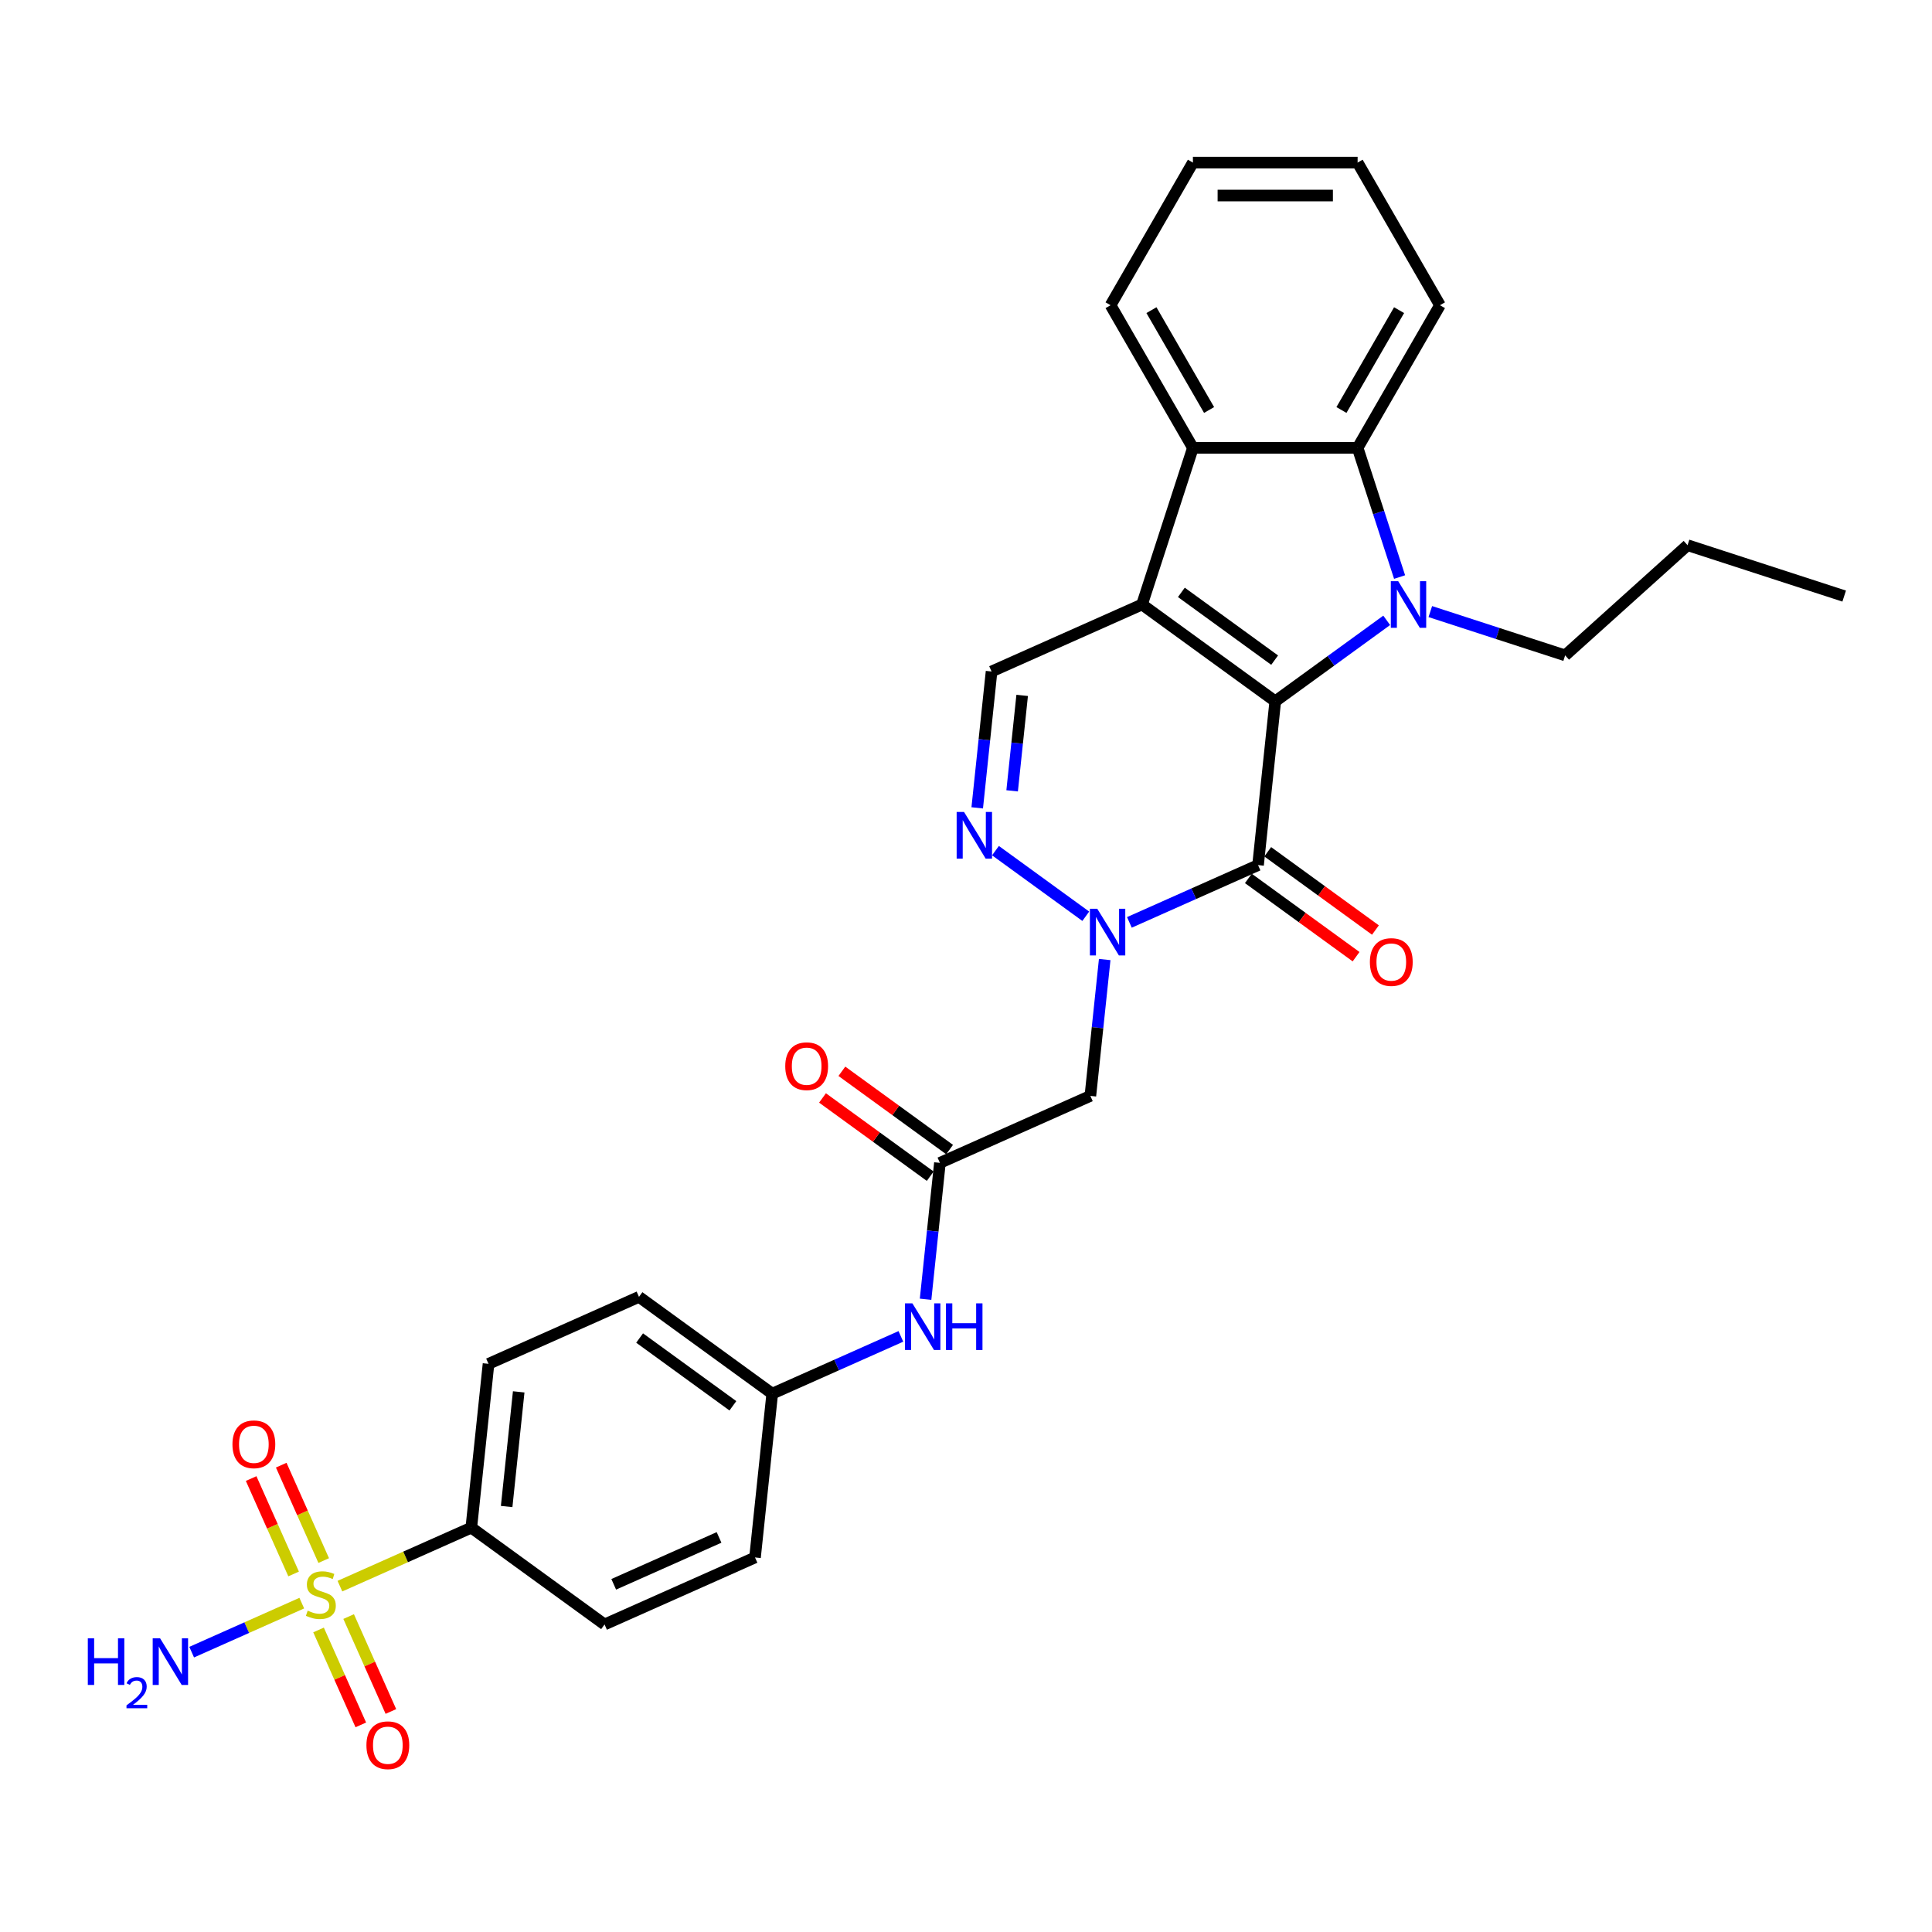 <?xml version='1.0' encoding='iso-8859-1'?>
<svg version='1.1' baseProfile='full'
              xmlns='http://www.w3.org/2000/svg'
                      xmlns:rdkit='http://www.rdkit.org/xml'
                      xmlns:xlink='http://www.w3.org/1999/xlink'
                  xml:space='preserve'
width='1000px' height='1000px' viewBox='0 0 1000 1000'>
<!-- END OF HEADER -->
<rect style='opacity:1.0;fill:#FFFFFF;stroke:none' width='1000' height='1000' x='0' y='0'> </rect>
<path class='bond-0' d='M 660.074,362.995 L 591.106,312.888' style='fill:none;fill-rule:evenodd;stroke:#000000;stroke-width:6px;stroke-linecap:butt;stroke-linejoin:miter;stroke-opacity:1' />
<path class='bond-0' d='M 659.75,341.686 L 611.473,306.61' style='fill:none;fill-rule:evenodd;stroke:#000000;stroke-width:6px;stroke-linecap:butt;stroke-linejoin:miter;stroke-opacity:1' />
<path class='bond-1' d='M 660.074,362.995 L 688.914,342.042' style='fill:none;fill-rule:evenodd;stroke:#000000;stroke-width:6px;stroke-linecap:butt;stroke-linejoin:miter;stroke-opacity:1' />
<path class='bond-1' d='M 688.914,342.042 L 717.754,321.088' style='fill:none;fill-rule:evenodd;stroke:#0000FF;stroke-width:6px;stroke-linecap:butt;stroke-linejoin:miter;stroke-opacity:1' />
<path class='bond-2' d='M 660.074,362.995 L 651.163,447.777' style='fill:none;fill-rule:evenodd;stroke:#000000;stroke-width:6px;stroke-linecap:butt;stroke-linejoin:miter;stroke-opacity:1' />
<path class='bond-6' d='M 591.106,312.888 L 617.449,231.811' style='fill:none;fill-rule:evenodd;stroke:#000000;stroke-width:6px;stroke-linecap:butt;stroke-linejoin:miter;stroke-opacity:1' />
<path class='bond-8' d='M 591.106,312.888 L 513.228,347.561' style='fill:none;fill-rule:evenodd;stroke:#000000;stroke-width:6px;stroke-linecap:butt;stroke-linejoin:miter;stroke-opacity:1' />
<path class='bond-7' d='M 724.426,298.685 L 713.562,265.248' style='fill:none;fill-rule:evenodd;stroke:#0000FF;stroke-width:6px;stroke-linecap:butt;stroke-linejoin:miter;stroke-opacity:1' />
<path class='bond-7' d='M 713.562,265.248 L 702.698,231.811' style='fill:none;fill-rule:evenodd;stroke:#000000;stroke-width:6px;stroke-linecap:butt;stroke-linejoin:miter;stroke-opacity:1' />
<path class='bond-20' d='M 740.328,316.555 L 775.223,327.893' style='fill:none;fill-rule:evenodd;stroke:#0000FF;stroke-width:6px;stroke-linecap:butt;stroke-linejoin:miter;stroke-opacity:1' />
<path class='bond-20' d='M 775.223,327.893 L 810.117,339.231' style='fill:none;fill-rule:evenodd;stroke:#000000;stroke-width:6px;stroke-linecap:butt;stroke-linejoin:miter;stroke-opacity:1' />
<path class='bond-3' d='M 651.163,447.777 L 617.867,462.601' style='fill:none;fill-rule:evenodd;stroke:#000000;stroke-width:6px;stroke-linecap:butt;stroke-linejoin:miter;stroke-opacity:1' />
<path class='bond-3' d='M 617.867,462.601 L 584.571,477.425' style='fill:none;fill-rule:evenodd;stroke:#0000FF;stroke-width:6px;stroke-linecap:butt;stroke-linejoin:miter;stroke-opacity:1' />
<path class='bond-14' d='M 646.152,454.674 L 674.029,474.928' style='fill:none;fill-rule:evenodd;stroke:#000000;stroke-width:6px;stroke-linecap:butt;stroke-linejoin:miter;stroke-opacity:1' />
<path class='bond-14' d='M 674.029,474.928 L 701.906,495.181' style='fill:none;fill-rule:evenodd;stroke:#FF0000;stroke-width:6px;stroke-linecap:butt;stroke-linejoin:miter;stroke-opacity:1' />
<path class='bond-14' d='M 656.173,440.88 L 684.05,461.134' style='fill:none;fill-rule:evenodd;stroke:#000000;stroke-width:6px;stroke-linecap:butt;stroke-linejoin:miter;stroke-opacity:1' />
<path class='bond-14' d='M 684.05,461.134 L 711.927,481.388' style='fill:none;fill-rule:evenodd;stroke:#FF0000;stroke-width:6px;stroke-linecap:butt;stroke-linejoin:miter;stroke-opacity:1' />
<path class='bond-5' d='M 561.997,474.25 L 515.255,440.29' style='fill:none;fill-rule:evenodd;stroke:#0000FF;stroke-width:6px;stroke-linecap:butt;stroke-linejoin:miter;stroke-opacity:1' />
<path class='bond-9' d='M 571.792,496.653 L 568.082,531.943' style='fill:none;fill-rule:evenodd;stroke:#0000FF;stroke-width:6px;stroke-linecap:butt;stroke-linejoin:miter;stroke-opacity:1' />
<path class='bond-9' d='M 568.082,531.943 L 564.373,567.232' style='fill:none;fill-rule:evenodd;stroke:#000000;stroke-width:6px;stroke-linecap:butt;stroke-linejoin:miter;stroke-opacity:1' />
<path class='bond-4' d='M 175.942,820.987 L 209.946,805.848' style='fill:none;fill-rule:evenodd;stroke:#CCCC00;stroke-width:6px;stroke-linecap:butt;stroke-linejoin:miter;stroke-opacity:1' />
<path class='bond-4' d='M 209.946,805.848 L 243.949,790.709' style='fill:none;fill-rule:evenodd;stroke:#000000;stroke-width:6px;stroke-linecap:butt;stroke-linejoin:miter;stroke-opacity:1' />
<path class='bond-12' d='M 167.55,807.747 L 156.557,783.055' style='fill:none;fill-rule:evenodd;stroke:#CCCC00;stroke-width:6px;stroke-linecap:butt;stroke-linejoin:miter;stroke-opacity:1' />
<path class='bond-12' d='M 156.557,783.055 L 145.563,758.363' style='fill:none;fill-rule:evenodd;stroke:#FF0000;stroke-width:6px;stroke-linecap:butt;stroke-linejoin:miter;stroke-opacity:1' />
<path class='bond-12' d='M 151.974,814.681 L 140.981,789.989' style='fill:none;fill-rule:evenodd;stroke:#CCCC00;stroke-width:6px;stroke-linecap:butt;stroke-linejoin:miter;stroke-opacity:1' />
<path class='bond-12' d='M 140.981,789.989 L 129.987,765.297' style='fill:none;fill-rule:evenodd;stroke:#FF0000;stroke-width:6px;stroke-linecap:butt;stroke-linejoin:miter;stroke-opacity:1' />
<path class='bond-13' d='M 164.879,843.666 L 175.816,868.23' style='fill:none;fill-rule:evenodd;stroke:#CCCC00;stroke-width:6px;stroke-linecap:butt;stroke-linejoin:miter;stroke-opacity:1' />
<path class='bond-13' d='M 175.816,868.23 L 186.753,892.795' style='fill:none;fill-rule:evenodd;stroke:#FF0000;stroke-width:6px;stroke-linecap:butt;stroke-linejoin:miter;stroke-opacity:1' />
<path class='bond-13' d='M 180.455,836.731 L 191.392,861.296' style='fill:none;fill-rule:evenodd;stroke:#CCCC00;stroke-width:6px;stroke-linecap:butt;stroke-linejoin:miter;stroke-opacity:1' />
<path class='bond-13' d='M 191.392,861.296 L 202.328,885.86' style='fill:none;fill-rule:evenodd;stroke:#FF0000;stroke-width:6px;stroke-linecap:butt;stroke-linejoin:miter;stroke-opacity:1' />
<path class='bond-16' d='M 156.199,829.777 L 127.704,842.464' style='fill:none;fill-rule:evenodd;stroke:#CCCC00;stroke-width:6px;stroke-linecap:butt;stroke-linejoin:miter;stroke-opacity:1' />
<path class='bond-16' d='M 127.704,842.464 L 99.209,855.151' style='fill:none;fill-rule:evenodd;stroke:#0000FF;stroke-width:6px;stroke-linecap:butt;stroke-linejoin:miter;stroke-opacity:1' />
<path class='bond-31' d='M 505.81,418.14 L 509.519,382.851' style='fill:none;fill-rule:evenodd;stroke:#0000FF;stroke-width:6px;stroke-linecap:butt;stroke-linejoin:miter;stroke-opacity:1' />
<path class='bond-31' d='M 509.519,382.851 L 513.228,347.561' style='fill:none;fill-rule:evenodd;stroke:#000000;stroke-width:6px;stroke-linecap:butt;stroke-linejoin:miter;stroke-opacity:1' />
<path class='bond-31' d='M 523.879,409.336 L 526.475,384.633' style='fill:none;fill-rule:evenodd;stroke:#0000FF;stroke-width:6px;stroke-linecap:butt;stroke-linejoin:miter;stroke-opacity:1' />
<path class='bond-31' d='M 526.475,384.633 L 529.071,359.93' style='fill:none;fill-rule:evenodd;stroke:#000000;stroke-width:6px;stroke-linecap:butt;stroke-linejoin:miter;stroke-opacity:1' />
<path class='bond-25' d='M 617.449,231.811 L 574.825,157.984' style='fill:none;fill-rule:evenodd;stroke:#000000;stroke-width:6px;stroke-linecap:butt;stroke-linejoin:miter;stroke-opacity:1' />
<path class='bond-25' d='M 625.821,212.212 L 595.984,160.533' style='fill:none;fill-rule:evenodd;stroke:#000000;stroke-width:6px;stroke-linecap:butt;stroke-linejoin:miter;stroke-opacity:1' />
<path class='bond-30' d='M 617.449,231.811 L 702.698,231.811' style='fill:none;fill-rule:evenodd;stroke:#000000;stroke-width:6px;stroke-linecap:butt;stroke-linejoin:miter;stroke-opacity:1' />
<path class='bond-24' d='M 702.698,231.811 L 745.322,157.984' style='fill:none;fill-rule:evenodd;stroke:#000000;stroke-width:6px;stroke-linecap:butt;stroke-linejoin:miter;stroke-opacity:1' />
<path class='bond-24' d='M 694.326,212.212 L 724.163,160.533' style='fill:none;fill-rule:evenodd;stroke:#000000;stroke-width:6px;stroke-linecap:butt;stroke-linejoin:miter;stroke-opacity:1' />
<path class='bond-10' d='M 564.373,567.232 L 486.495,601.906' style='fill:none;fill-rule:evenodd;stroke:#000000;stroke-width:6px;stroke-linecap:butt;stroke-linejoin:miter;stroke-opacity:1' />
<path class='bond-15' d='M 486.495,601.906 L 482.786,637.195' style='fill:none;fill-rule:evenodd;stroke:#000000;stroke-width:6px;stroke-linecap:butt;stroke-linejoin:miter;stroke-opacity:1' />
<path class='bond-15' d='M 482.786,637.195 L 479.077,672.485' style='fill:none;fill-rule:evenodd;stroke:#0000FF;stroke-width:6px;stroke-linecap:butt;stroke-linejoin:miter;stroke-opacity:1' />
<path class='bond-17' d='M 491.506,595.009 L 463.629,574.755' style='fill:none;fill-rule:evenodd;stroke:#000000;stroke-width:6px;stroke-linecap:butt;stroke-linejoin:miter;stroke-opacity:1' />
<path class='bond-17' d='M 463.629,574.755 L 435.752,554.502' style='fill:none;fill-rule:evenodd;stroke:#FF0000;stroke-width:6px;stroke-linecap:butt;stroke-linejoin:miter;stroke-opacity:1' />
<path class='bond-17' d='M 481.484,608.803 L 453.607,588.549' style='fill:none;fill-rule:evenodd;stroke:#000000;stroke-width:6px;stroke-linecap:butt;stroke-linejoin:miter;stroke-opacity:1' />
<path class='bond-17' d='M 453.607,588.549 L 425.73,568.295' style='fill:none;fill-rule:evenodd;stroke:#FF0000;stroke-width:6px;stroke-linecap:butt;stroke-linejoin:miter;stroke-opacity:1' />
<path class='bond-11' d='M 243.949,790.709 L 252.86,705.927' style='fill:none;fill-rule:evenodd;stroke:#000000;stroke-width:6px;stroke-linecap:butt;stroke-linejoin:miter;stroke-opacity:1' />
<path class='bond-11' d='M 262.242,779.774 L 268.479,720.426' style='fill:none;fill-rule:evenodd;stroke:#000000;stroke-width:6px;stroke-linecap:butt;stroke-linejoin:miter;stroke-opacity:1' />
<path class='bond-33' d='M 243.949,790.709 L 312.916,840.816' style='fill:none;fill-rule:evenodd;stroke:#000000;stroke-width:6px;stroke-linecap:butt;stroke-linejoin:miter;stroke-opacity:1' />
<path class='bond-21' d='M 466.297,691.713 L 433.001,706.537' style='fill:none;fill-rule:evenodd;stroke:#0000FF;stroke-width:6px;stroke-linecap:butt;stroke-linejoin:miter;stroke-opacity:1' />
<path class='bond-21' d='M 433.001,706.537 L 399.706,721.361' style='fill:none;fill-rule:evenodd;stroke:#000000;stroke-width:6px;stroke-linecap:butt;stroke-linejoin:miter;stroke-opacity:1' />
<path class='bond-18' d='M 312.916,840.816 L 390.795,806.143' style='fill:none;fill-rule:evenodd;stroke:#000000;stroke-width:6px;stroke-linecap:butt;stroke-linejoin:miter;stroke-opacity:1' />
<path class='bond-18' d='M 317.663,820.04 L 372.178,795.768' style='fill:none;fill-rule:evenodd;stroke:#000000;stroke-width:6px;stroke-linecap:butt;stroke-linejoin:miter;stroke-opacity:1' />
<path class='bond-19' d='M 252.86,705.927 L 330.738,671.253' style='fill:none;fill-rule:evenodd;stroke:#000000;stroke-width:6px;stroke-linecap:butt;stroke-linejoin:miter;stroke-opacity:1' />
<path class='bond-26' d='M 810.117,339.231 L 873.469,282.188' style='fill:none;fill-rule:evenodd;stroke:#000000;stroke-width:6px;stroke-linecap:butt;stroke-linejoin:miter;stroke-opacity:1' />
<path class='bond-22' d='M 399.706,721.361 L 390.795,806.143' style='fill:none;fill-rule:evenodd;stroke:#000000;stroke-width:6px;stroke-linecap:butt;stroke-linejoin:miter;stroke-opacity:1' />
<path class='bond-23' d='M 399.706,721.361 L 330.738,671.253' style='fill:none;fill-rule:evenodd;stroke:#000000;stroke-width:6px;stroke-linecap:butt;stroke-linejoin:miter;stroke-opacity:1' />
<path class='bond-23' d='M 379.339,727.638 L 331.062,692.563' style='fill:none;fill-rule:evenodd;stroke:#000000;stroke-width:6px;stroke-linecap:butt;stroke-linejoin:miter;stroke-opacity:1' />
<path class='bond-28' d='M 745.322,157.984 L 702.698,84.157' style='fill:none;fill-rule:evenodd;stroke:#000000;stroke-width:6px;stroke-linecap:butt;stroke-linejoin:miter;stroke-opacity:1' />
<path class='bond-27' d='M 574.825,157.984 L 617.449,84.157' style='fill:none;fill-rule:evenodd;stroke:#000000;stroke-width:6px;stroke-linecap:butt;stroke-linejoin:miter;stroke-opacity:1' />
<path class='bond-29' d='M 873.469,282.188 L 954.545,308.532' style='fill:none;fill-rule:evenodd;stroke:#000000;stroke-width:6px;stroke-linecap:butt;stroke-linejoin:miter;stroke-opacity:1' />
<path class='bond-32' d='M 617.449,84.157 L 702.698,84.157' style='fill:none;fill-rule:evenodd;stroke:#000000;stroke-width:6px;stroke-linecap:butt;stroke-linejoin:miter;stroke-opacity:1' />
<path class='bond-32' d='M 630.237,101.206 L 689.911,101.206' style='fill:none;fill-rule:evenodd;stroke:#000000;stroke-width:6px;stroke-linecap:butt;stroke-linejoin:miter;stroke-opacity:1' />
<path  class='atom-2' d='M 723.705 300.816
L 731.616 313.604
Q 732.4 314.865, 733.662 317.15
Q 734.923 319.435, 734.991 319.571
L 734.991 300.816
L 738.197 300.816
L 738.197 324.959
L 734.889 324.959
L 726.398 310.978
Q 725.41 309.341, 724.352 307.466
Q 723.329 305.59, 723.023 305.011
L 723.023 324.959
L 719.885 324.959
L 719.885 300.816
L 723.705 300.816
' fill='#0000FF'/>
<path  class='atom-4' d='M 567.948 470.379
L 575.859 483.167
Q 576.643 484.428, 577.905 486.713
Q 579.166 488.998, 579.235 489.134
L 579.235 470.379
L 582.44 470.379
L 582.44 494.522
L 579.132 494.522
L 570.642 480.541
Q 569.653 478.904, 568.596 477.029
Q 567.573 475.153, 567.266 474.574
L 567.266 494.522
L 564.129 494.522
L 564.129 470.379
L 567.948 470.379
' fill='#0000FF'/>
<path  class='atom-5' d='M 159.251 833.668
Q 159.523 833.771, 160.649 834.248
Q 161.774 834.725, 163.001 835.032
Q 164.263 835.305, 165.491 835.305
Q 167.775 835.305, 169.105 834.214
Q 170.435 833.089, 170.435 831.145
Q 170.435 829.815, 169.753 828.997
Q 169.105 828.178, 168.082 827.735
Q 167.059 827.292, 165.354 826.78
Q 163.206 826.132, 161.91 825.519
Q 160.649 824.905, 159.728 823.609
Q 158.841 822.313, 158.841 820.131
Q 158.841 817.096, 160.887 815.221
Q 162.967 813.345, 167.059 813.345
Q 169.855 813.345, 173.027 814.675
L 172.242 817.301
Q 169.344 816.107, 167.162 816.107
Q 164.809 816.107, 163.513 817.096
Q 162.217 818.051, 162.251 819.722
Q 162.251 821.018, 162.899 821.802
Q 163.581 822.586, 164.536 823.029
Q 165.525 823.473, 167.162 823.984
Q 169.344 824.666, 170.64 825.348
Q 171.936 826.03, 172.856 827.428
Q 173.811 828.792, 173.811 831.145
Q 173.811 834.487, 171.56 836.294
Q 169.344 838.067, 165.627 838.067
Q 163.479 838.067, 161.842 837.59
Q 160.239 837.147, 158.33 836.362
L 159.251 833.668
' fill='#CCCC00'/>
<path  class='atom-6' d='M 498.98 420.272
L 506.891 433.059
Q 507.676 434.321, 508.937 436.605
Q 510.199 438.89, 510.267 439.026
L 510.267 420.272
L 513.472 420.272
L 513.472 444.414
L 510.165 444.414
L 501.674 430.433
Q 500.685 428.797, 499.628 426.921
Q 498.605 425.046, 498.298 424.466
L 498.298 444.414
L 495.161 444.414
L 495.161 420.272
L 498.98 420.272
' fill='#0000FF'/>
<path  class='atom-13' d='M 120.314 747.572
Q 120.314 741.775, 123.179 738.536
Q 126.043 735.296, 131.397 735.296
Q 136.75 735.296, 139.615 738.536
Q 142.479 741.775, 142.479 747.572
Q 142.479 753.437, 139.581 756.779
Q 136.682 760.087, 131.397 760.087
Q 126.077 760.087, 123.179 756.779
Q 120.314 753.471, 120.314 747.572
M 131.397 757.359
Q 135.079 757.359, 137.057 754.903
Q 139.069 752.414, 139.069 747.572
Q 139.069 742.832, 137.057 740.445
Q 135.079 738.024, 131.397 738.024
Q 127.714 738.024, 125.702 740.411
Q 123.724 742.798, 123.724 747.572
Q 123.724 752.448, 125.702 754.903
Q 127.714 757.359, 131.397 757.359
' fill='#FF0000'/>
<path  class='atom-14' d='M 189.662 903.329
Q 189.662 897.532, 192.526 894.293
Q 195.391 891.053, 200.744 891.053
Q 206.098 891.053, 208.962 894.293
Q 211.826 897.532, 211.826 903.329
Q 211.826 909.194, 208.928 912.536
Q 206.03 915.843, 200.744 915.843
Q 195.425 915.843, 192.526 912.536
Q 189.662 909.228, 189.662 903.329
M 200.744 913.115
Q 204.427 913.115, 206.405 910.66
Q 208.417 908.171, 208.417 903.329
Q 208.417 898.589, 206.405 896.202
Q 204.427 893.781, 200.744 893.781
Q 197.061 893.781, 195.05 896.168
Q 193.072 898.555, 193.072 903.329
Q 193.072 908.205, 195.05 910.66
Q 197.061 913.115, 200.744 913.115
' fill='#FF0000'/>
<path  class='atom-15' d='M 709.048 497.953
Q 709.048 492.156, 711.912 488.917
Q 714.777 485.677, 720.13 485.677
Q 725.484 485.677, 728.348 488.917
Q 731.213 492.156, 731.213 497.953
Q 731.213 503.818, 728.314 507.16
Q 725.416 510.467, 720.13 510.467
Q 714.811 510.467, 711.912 507.16
Q 709.048 503.852, 709.048 497.953
M 720.13 507.74
Q 723.813 507.74, 725.791 505.284
Q 727.803 502.795, 727.803 497.953
Q 727.803 493.213, 725.791 490.826
Q 723.813 488.405, 720.13 488.405
Q 716.447 488.405, 714.436 490.792
Q 712.458 493.179, 712.458 497.953
Q 712.458 502.829, 714.436 505.284
Q 716.447 507.74, 720.13 507.74
' fill='#FF0000'/>
<path  class='atom-16' d='M 472.248 674.616
L 480.159 687.404
Q 480.943 688.665, 482.205 690.95
Q 483.466 693.235, 483.534 693.371
L 483.534 674.616
L 486.74 674.616
L 486.74 698.759
L 483.432 698.759
L 474.941 684.778
Q 473.952 683.141, 472.895 681.266
Q 471.872 679.39, 471.566 678.81
L 471.566 698.759
L 468.428 698.759
L 468.428 674.616
L 472.248 674.616
' fill='#0000FF'/>
<path  class='atom-16' d='M 489.638 674.616
L 492.912 674.616
L 492.912 684.88
L 505.256 684.88
L 505.256 674.616
L 508.529 674.616
L 508.529 698.759
L 505.256 698.759
L 505.256 687.608
L 492.912 687.608
L 492.912 698.759
L 489.638 698.759
L 489.638 674.616
' fill='#0000FF'/>
<path  class='atom-17' d='M 45.455 847.985
L 48.728 847.985
L 48.728 858.249
L 61.072 858.249
L 61.072 847.985
L 64.346 847.985
L 64.346 872.127
L 61.072 872.127
L 61.072 860.977
L 48.728 860.977
L 48.728 872.127
L 45.455 872.127
L 45.455 847.985
' fill='#0000FF'/>
<path  class='atom-17' d='M 65.516 871.28
Q 66.101 869.772, 67.496 868.94
Q 68.892 868.084, 70.827 868.084
Q 73.235 868.084, 74.586 869.39
Q 75.936 870.695, 75.936 873.013
Q 75.936 875.376, 74.181 877.582
Q 72.448 879.787, 68.847 882.398
L 76.206 882.398
L 76.206 884.198
L 65.471 884.198
L 65.471 882.69
Q 68.442 880.575, 70.197 879
Q 71.975 877.424, 72.83 876.006
Q 73.685 874.588, 73.685 873.126
Q 73.685 871.595, 72.92 870.74
Q 72.155 869.885, 70.827 869.885
Q 69.544 869.885, 68.689 870.402
Q 67.834 870.92, 67.226 872.068
L 65.516 871.28
' fill='#0000FF'/>
<path  class='atom-17' d='M 82.856 847.985
L 90.766 860.772
Q 91.551 862.034, 92.812 864.318
Q 94.074 866.603, 94.142 866.739
L 94.142 847.985
L 97.348 847.985
L 97.348 872.127
L 94.04 872.127
L 85.549 858.146
Q 84.56 856.51, 83.503 854.634
Q 82.48 852.759, 82.174 852.179
L 82.174 872.127
L 79.036 872.127
L 79.036 847.985
L 82.856 847.985
' fill='#0000FF'/>
<path  class='atom-18' d='M 406.445 551.866
Q 406.445 546.069, 409.31 542.83
Q 412.174 539.59, 417.527 539.59
Q 422.881 539.59, 425.745 542.83
Q 428.61 546.069, 428.61 551.866
Q 428.61 557.731, 425.711 561.073
Q 422.813 564.381, 417.527 564.381
Q 412.208 564.381, 409.31 561.073
Q 406.445 557.765, 406.445 551.866
M 417.527 561.653
Q 421.21 561.653, 423.188 559.198
Q 425.2 556.708, 425.2 551.866
Q 425.2 547.126, 423.188 544.74
Q 421.21 542.318, 417.527 542.318
Q 413.845 542.318, 411.833 544.705
Q 409.855 547.092, 409.855 551.866
Q 409.855 556.742, 411.833 559.198
Q 413.845 561.653, 417.527 561.653
' fill='#FF0000'/>
</svg>
